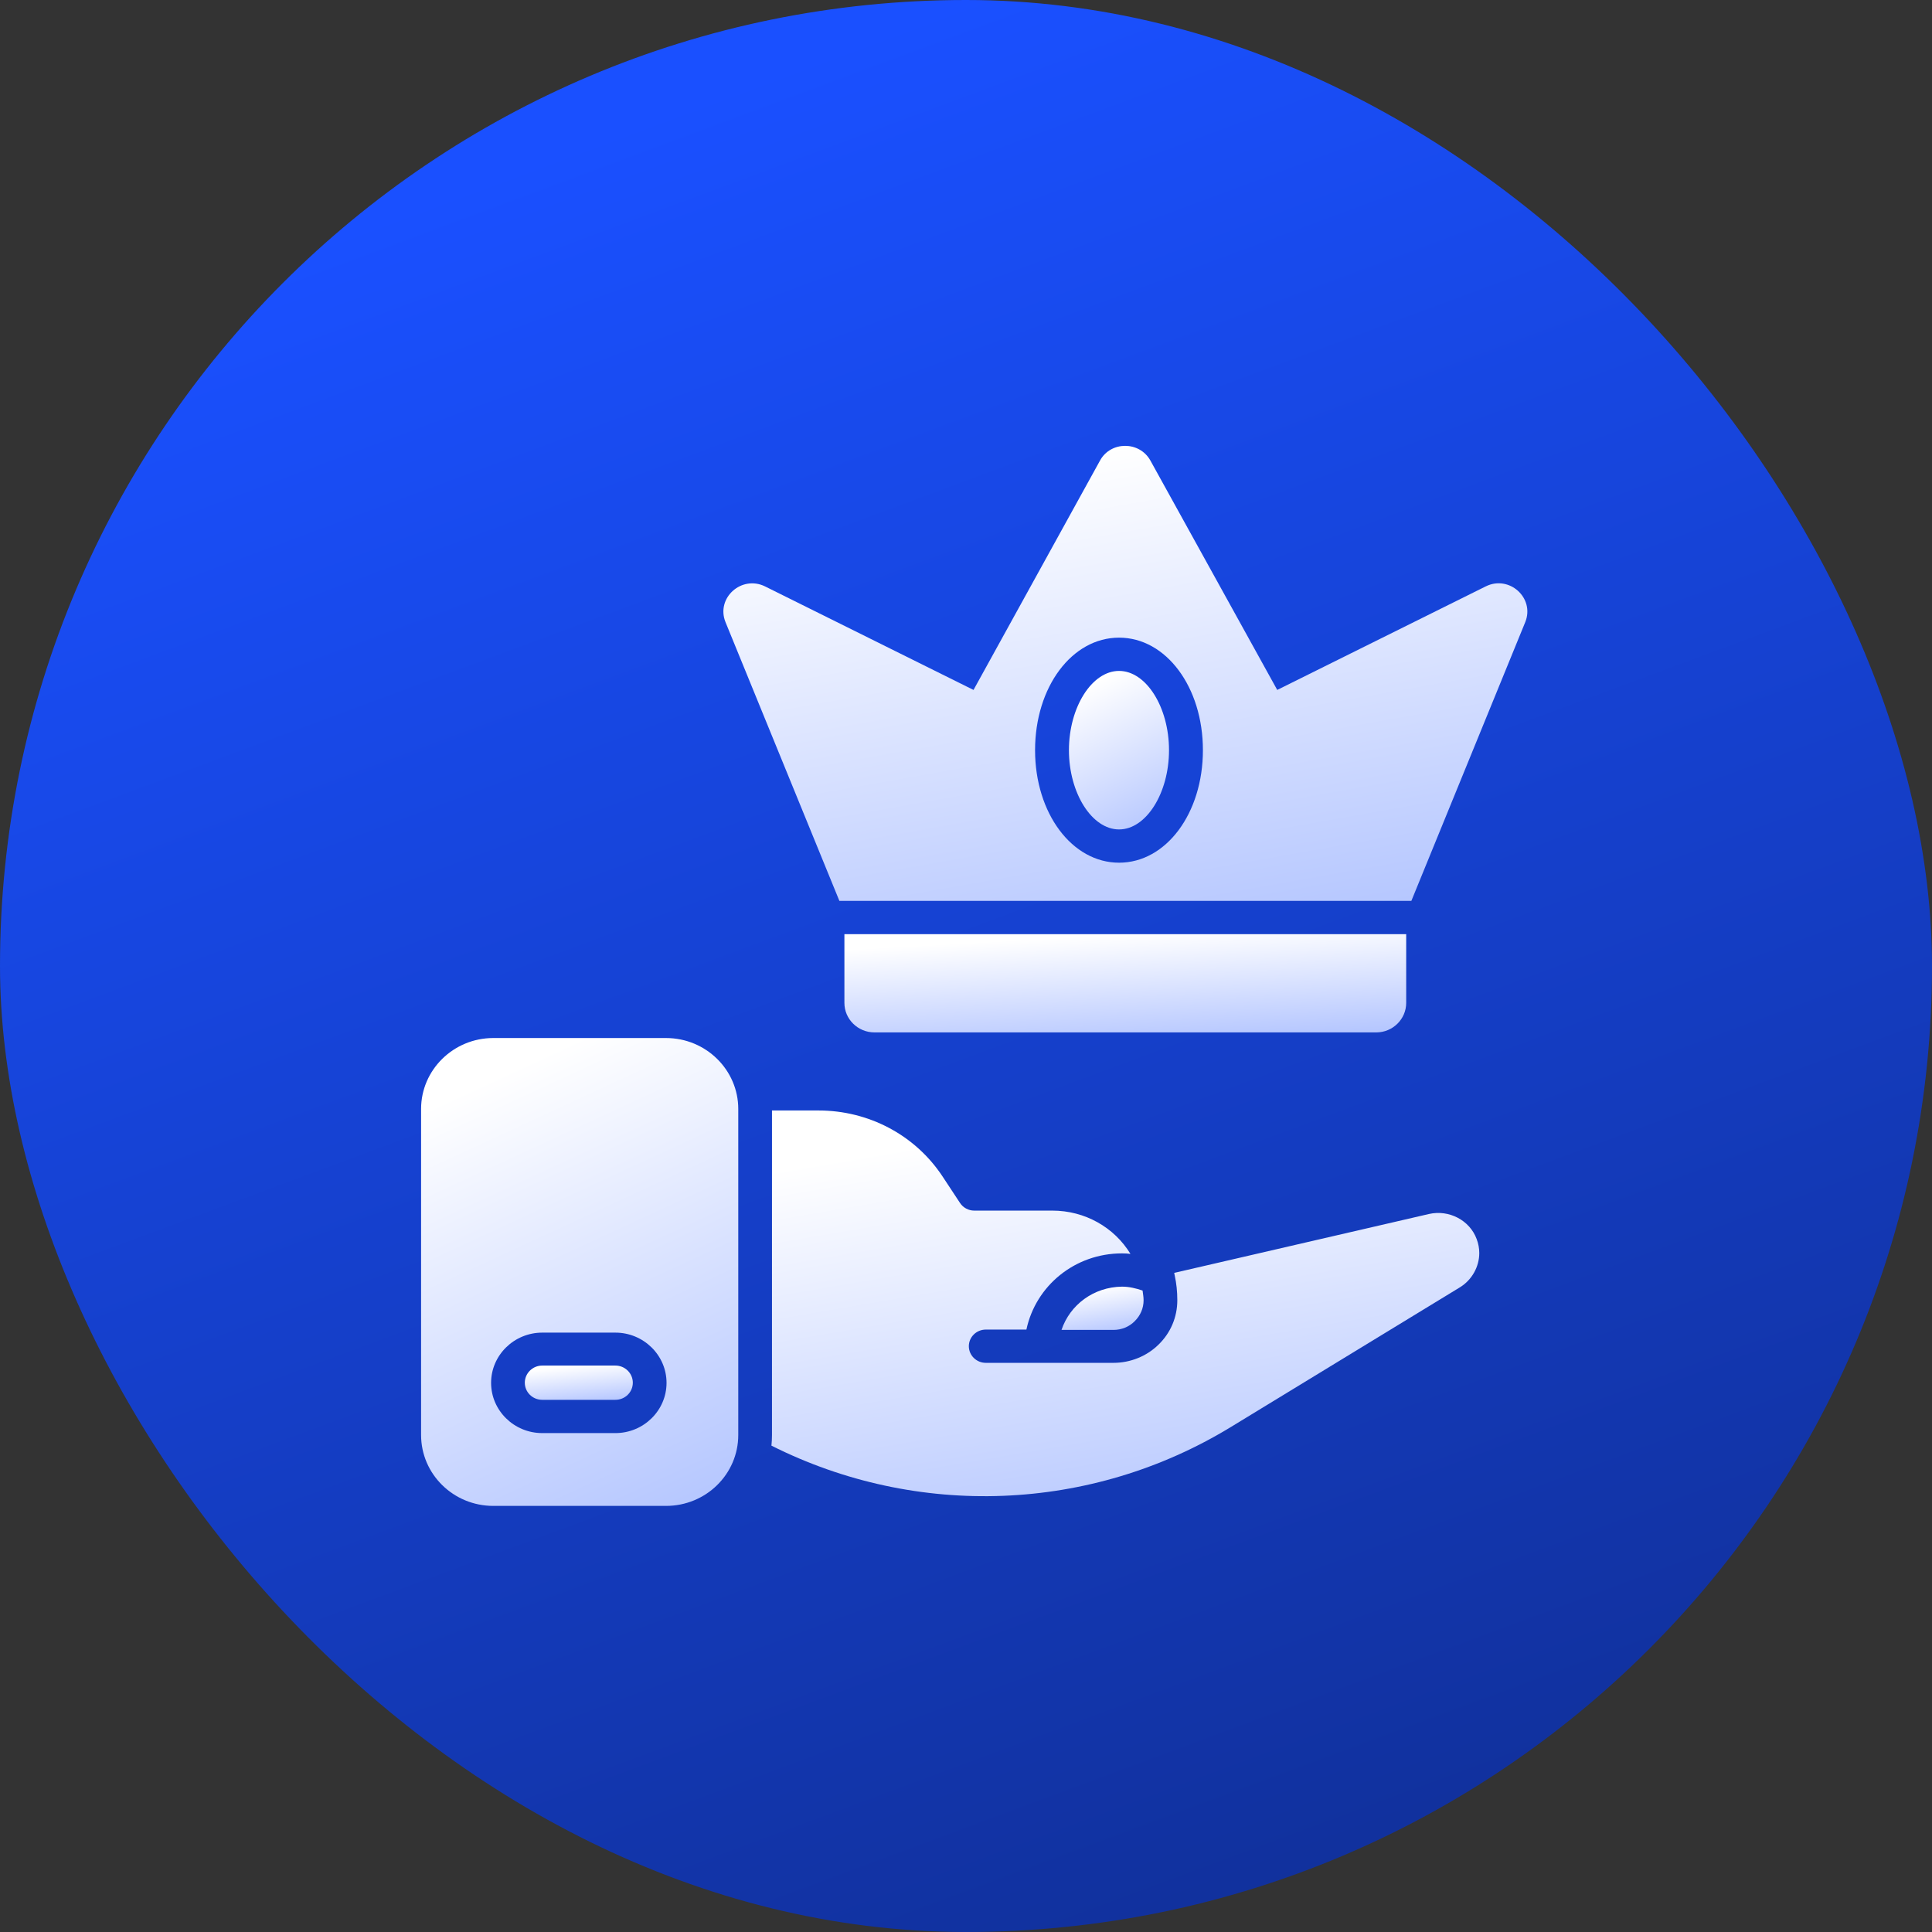 <svg width="64" height="64" viewBox="0 0 64 64" fill="none" xmlns="http://www.w3.org/2000/svg">
<rect x="0" y="0" width="64" height="64" fill="#333333" stroke="none"/>
<rect width="64" height="64" rx="32" fill="url(#paint0_linear_1_3070)"/>
<path d="M20.385 45.236H17.963C17.642 45.236 17.385 45.494 17.385 45.804C17.385 46.118 17.642 46.371 17.963 46.371H20.385C20.706 46.371 20.963 46.118 20.963 45.804C20.963 45.494 20.706 45.236 20.385 45.236Z" fill="url(#paint1_linear_1_3070)"/>
<path d="M22.062 34.386H16.342C15.02 34.386 13.949 35.443 13.949 36.736V47.535C13.949 48.834 15.02 49.885 16.342 49.885H22.062C23.385 49.885 24.456 48.834 24.456 47.535V36.736C24.456 35.443 23.385 34.386 22.062 34.386ZM20.385 47.473H17.963C17.029 47.473 16.268 46.726 16.268 45.809C16.268 44.893 17.029 44.145 17.963 44.145H20.385C21.318 44.145 22.08 44.893 22.08 45.809C22.08 46.726 21.318 47.473 20.385 47.473Z" fill="url(#paint2_linear_1_3070)"/>
<path d="M49.215 19.426L42.31 22.855L38.107 15.254C37.746 14.608 36.796 14.608 36.441 15.254L32.249 22.855L25.344 19.426C24.565 19.043 23.712 19.808 24.032 20.606L27.806 29.843H46.753L50.527 20.606C50.847 19.808 49.994 19.038 49.215 19.426ZM37.071 28.578C35.513 28.578 34.288 26.942 34.288 24.851C34.288 22.759 35.507 21.123 37.071 21.123C38.628 21.123 39.848 22.759 39.848 24.851C39.848 26.942 38.628 28.578 37.071 28.578Z" fill="url(#paint3_linear_1_3070)"/>
<path d="M37.07 22.225C36.171 22.225 35.41 23.428 35.41 24.851C35.41 26.273 36.171 27.476 37.07 27.476C37.969 27.476 38.725 26.273 38.725 24.851C38.725 23.428 37.969 22.225 37.07 22.225Z" fill="url(#paint4_linear_1_3070)"/>
<path d="M46.582 33.222V30.945H27.972V33.222C27.972 33.761 28.419 34.2 28.968 34.2H45.591C46.135 34.2 46.582 33.761 46.582 33.222Z" fill="url(#paint5_linear_1_3070)"/>
<path d="M35.164 44.055H36.887C37.151 44.055 37.403 43.954 37.586 43.769C37.775 43.583 37.883 43.341 37.883 43.071C37.883 42.959 37.861 42.858 37.849 42.751C37.632 42.678 37.408 42.622 37.168 42.622C36.229 42.633 35.444 43.223 35.164 44.055Z" fill="url(#paint6_linear_1_3070)"/>
<path d="M47.337 40.215L38.897 42.166C38.903 42.194 38.908 42.222 38.914 42.251C38.971 42.509 39 42.785 39 43.071C39 43.634 38.777 44.156 38.376 44.544C37.986 44.927 37.443 45.146 36.887 45.146H32.656C32.346 45.146 32.094 44.898 32.094 44.595C32.094 44.291 32.346 44.044 32.656 44.044H34.001C34.31 42.593 35.605 41.52 37.168 41.52C37.265 41.52 37.357 41.525 37.448 41.537C36.91 40.654 35.937 40.103 34.86 40.103H32.272C32.083 40.103 31.905 40.007 31.802 39.85L31.224 38.973C30.319 37.601 28.779 36.786 27.113 36.786H25.573V47.53C25.573 47.653 25.567 47.771 25.555 47.889C30.377 50.312 36.131 50.104 40.775 47.271L48.362 42.644C48.757 42.402 49.003 41.964 49.003 41.508C49.003 41.357 48.975 41.199 48.917 41.047C48.688 40.423 48.001 40.064 47.337 40.215Z" fill="url(#paint7_linear_1_3070)"/>
<defs>
<linearGradient id="paint0_linear_1_3070" x1="32" y1="6.7234e-07" x2="77.12" y2="121.28" gradientUnits="userSpaceOnUse">
<stop stop-color="#1A50FF"/>
<stop offset="1" stop-color="#070F33"/>
</linearGradient>
<linearGradient id="paint1_linear_1_3070" x1="19.174" y1="45.236" x2="19.563" y2="49.139" gradientUnits="userSpaceOnUse">
<stop stop-color="white"/>
<stop offset="1" stop-color="#1A50FF"/>
</linearGradient>
<linearGradient id="paint2_linear_1_3070" x1="19.202" y1="34.386" x2="39.714" y2="78.688" gradientUnits="userSpaceOnUse">
<stop stop-color="white"/>
<stop offset="1" stop-color="#1A50FF"/>
</linearGradient>
<linearGradient id="paint3_linear_1_3070" x1="37.28" y1="14.769" x2="46.29" y2="65.49" gradientUnits="userSpaceOnUse">
<stop stop-color="white"/>
<stop offset="1" stop-color="#1A50FF"/>
</linearGradient>
<linearGradient id="paint4_linear_1_3070" x1="37.067" y1="22.225" x2="44.332" y2="36.84" gradientUnits="userSpaceOnUse">
<stop stop-color="white"/>
<stop offset="1" stop-color="#1A50FF"/>
</linearGradient>
<linearGradient id="paint5_linear_1_3070" x1="37.277" y1="30.945" x2="37.895" y2="42.209" gradientUnits="userSpaceOnUse">
<stop stop-color="white"/>
<stop offset="1" stop-color="#1A50FF"/>
</linearGradient>
<linearGradient id="paint6_linear_1_3070" x1="36.524" y1="42.622" x2="37.325" y2="47.465" gradientUnits="userSpaceOnUse">
<stop stop-color="white"/>
<stop offset="1" stop-color="#1A50FF"/>
</linearGradient>
<linearGradient id="paint7_linear_1_3070" x1="37.279" y1="36.786" x2="44.649" y2="79.876" gradientUnits="userSpaceOnUse">
<stop stop-color="white"/>
<stop offset="1" stop-color="#1A50FF"/>
</linearGradient>
</defs>
</svg>
